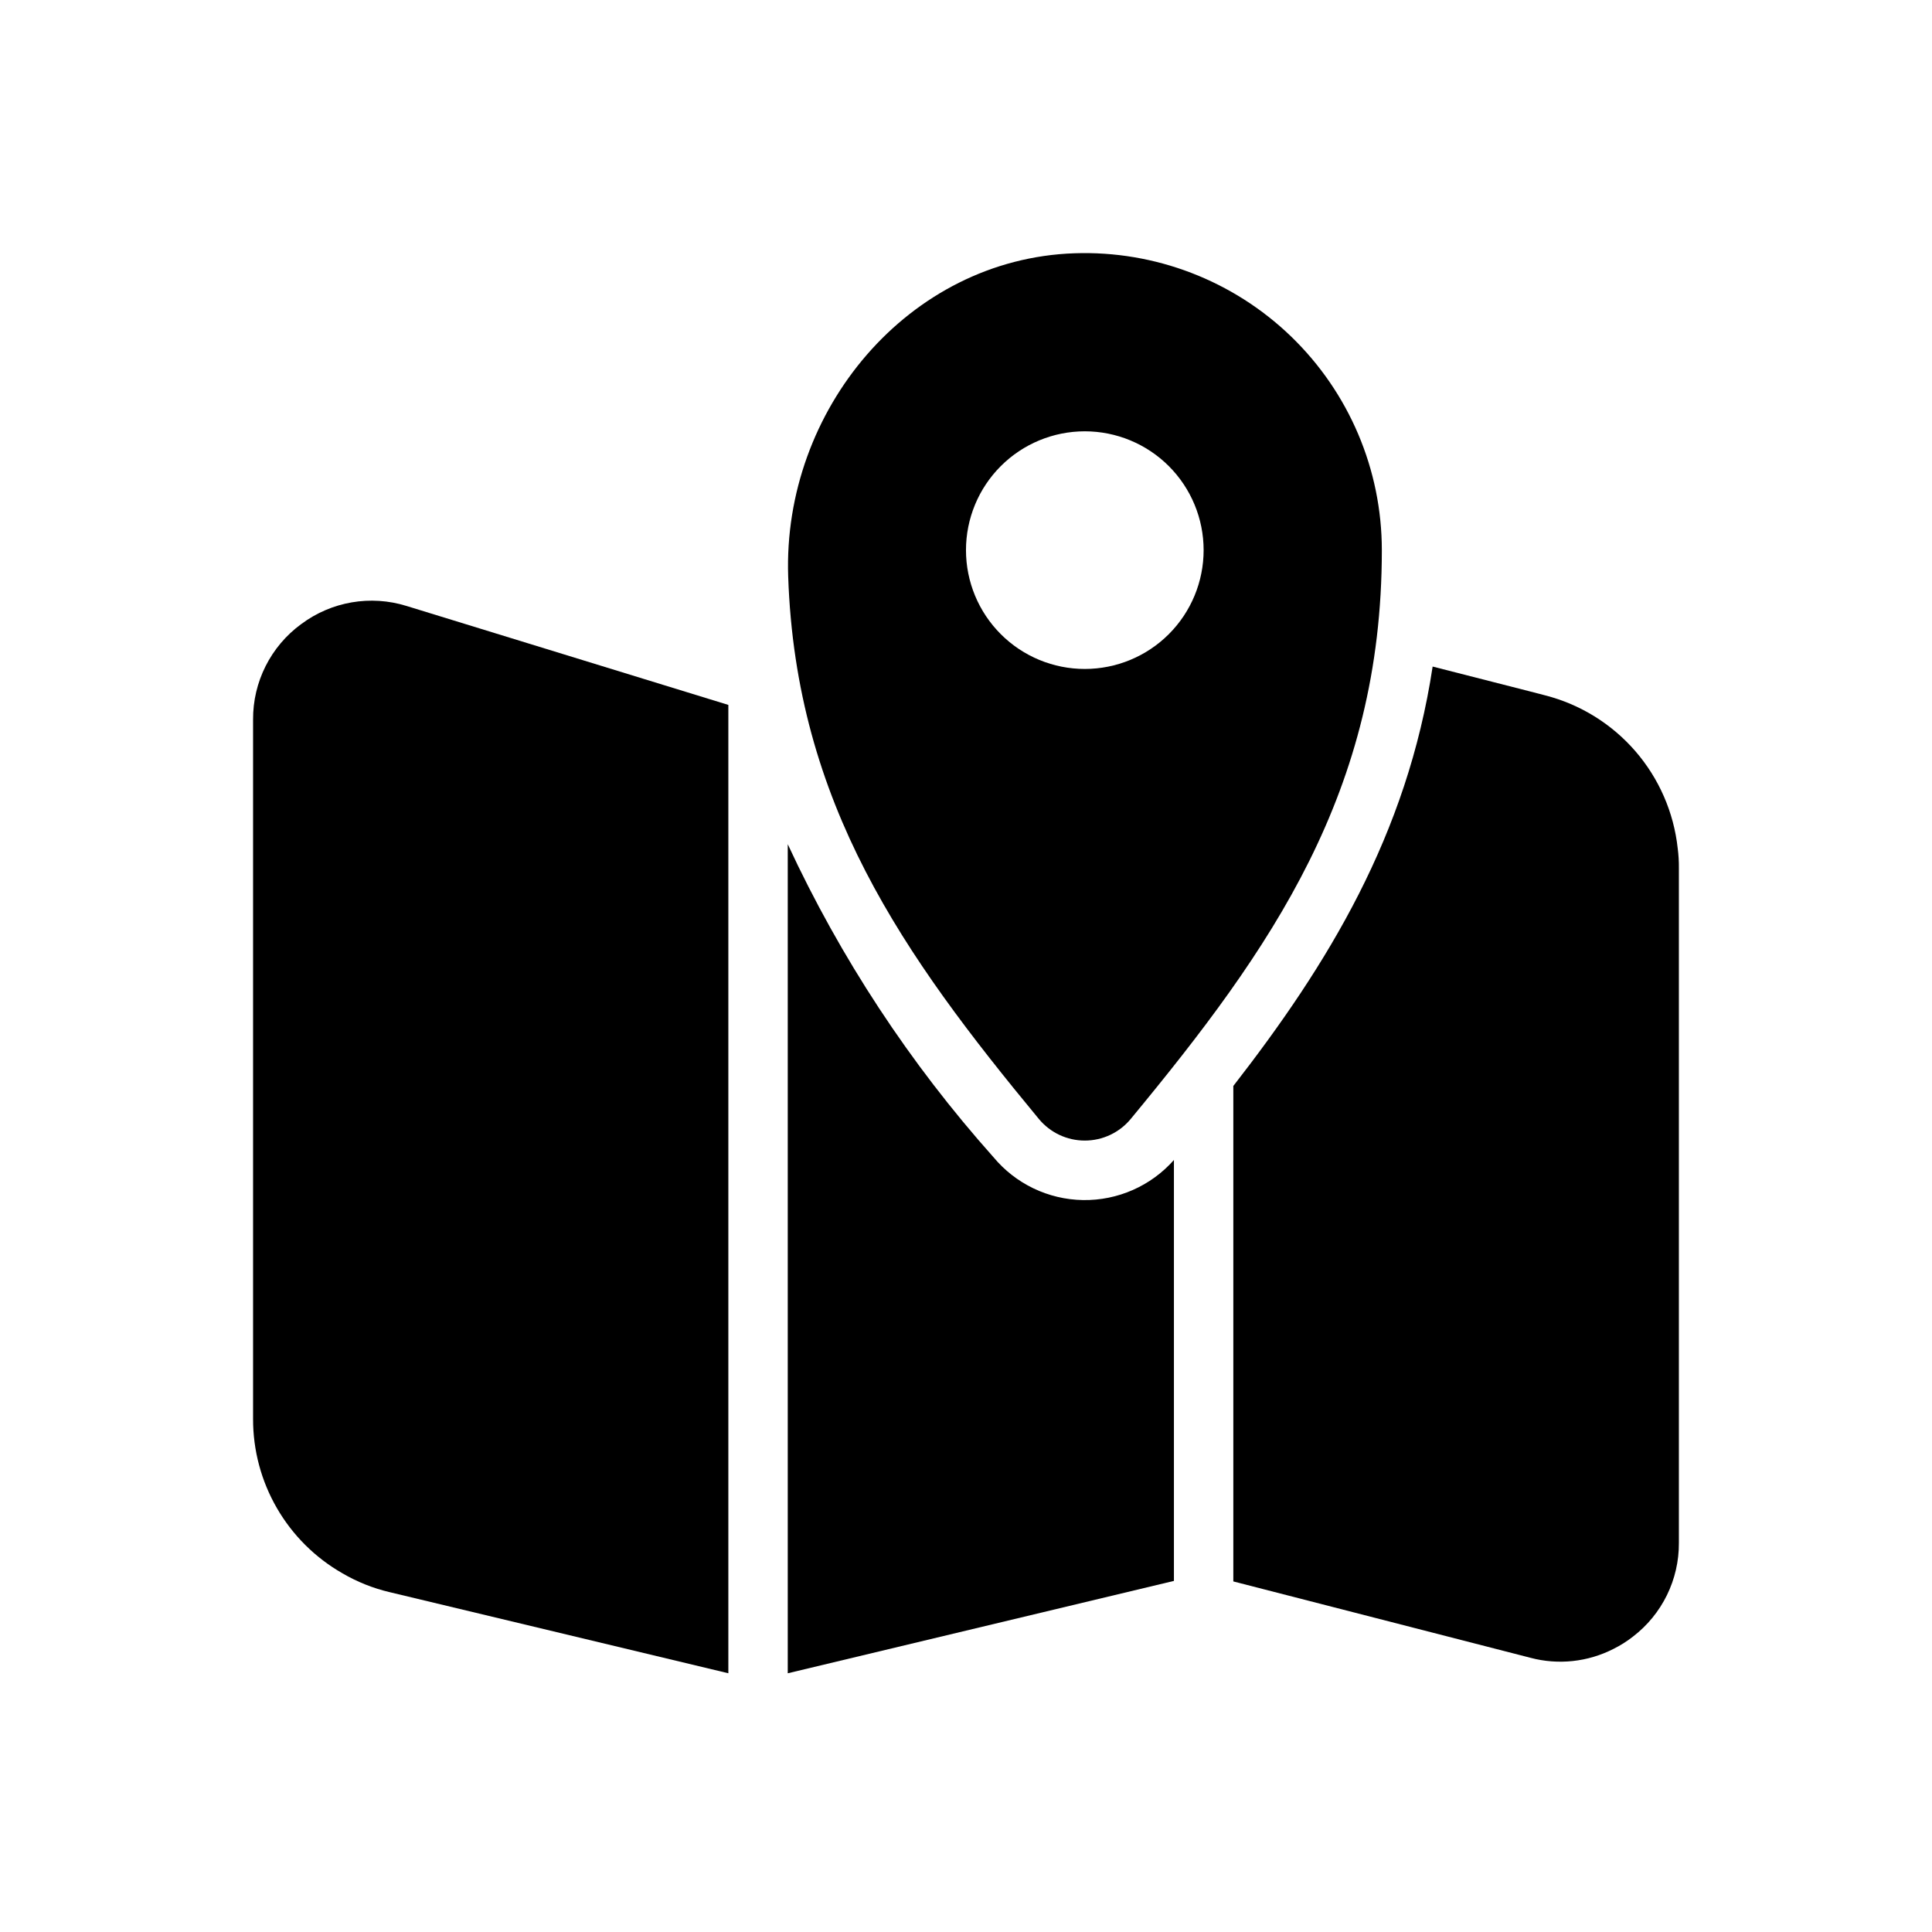 <?xml version="1.0" encoding="UTF-8"?>
<!-- Uploaded to: SVG Repo, www.svgrepo.com, Generator: SVG Repo Mixer Tools -->
<svg fill="#000000" width="800px" height="800px" version="1.1" viewBox="144 144 512 512" xmlns="http://www.w3.org/2000/svg">
 <g>
  <path d="m588.61 368.82c-1.035-9.523-4.949-18.508-11.223-25.754-6.273-7.242-14.605-12.402-23.887-14.785l-4.25-1.102-25.586-6.535c-6.769 44.715-27.789 78.957-52.82 111.15v131.3l78.719 20.23v0.004c7.387 1.961 15.238 1.121 22.043-2.363 1.812-0.898 3.527-1.977 5.117-3.227 7.746-5.918 12.262-15.129 12.199-24.875v-178.86c0.016-1.734-0.09-3.473-0.312-5.195z"/>
  <path d="m223.82 309.39c-8.078 5.91-12.824 15.34-12.754 25.348v185.31c-0.016 8.289 2.16 16.43 6.309 23.605 4.148 7.176 10.117 13.125 17.309 17.25 3.922 2.301 8.168 4 12.594 5.039l89.742 21.488v-256.62l-85.254-26.215c-9.547-2.977-19.941-1.188-27.945 4.801z"/>
  <path d="m407.24 450.62c-22.129-24.809-40.484-52.738-54.477-82.895v219.71l102.34-24.48v-111.55c-6.098 6.894-14.906 10.773-24.109 10.625-9.203-0.152-17.883-4.32-23.75-11.41z"/>
  <path d="m443.64 440.55c37.348-45.168 66.562-86.715 66.562-150.76-0.008-21.348-8.684-41.777-24.039-56.609-15.355-14.832-36.074-22.797-57.41-22.062-44.035 1.492-77.367 41.605-75.875 85.645 2.043 60.137 30.473 100.29 66.453 143.8v-0.004c3.004 3.617 7.457 5.707 12.156 5.703 4.699 0 9.156-2.094 12.152-5.711zm-43.645-150.76c0-8.352 3.316-16.359 9.223-22.266 5.902-5.902 13.914-9.223 22.266-9.223 8.348 0 16.359 3.32 22.266 9.223 5.902 5.906 9.223 13.914 9.223 22.266 0 8.352-3.32 16.363-9.223 22.266-5.906 5.906-13.918 9.223-22.266 9.223-8.352 0-16.363-3.316-22.266-9.223-5.906-5.902-9.223-13.914-9.223-22.266z"/>
 </g>
</svg>